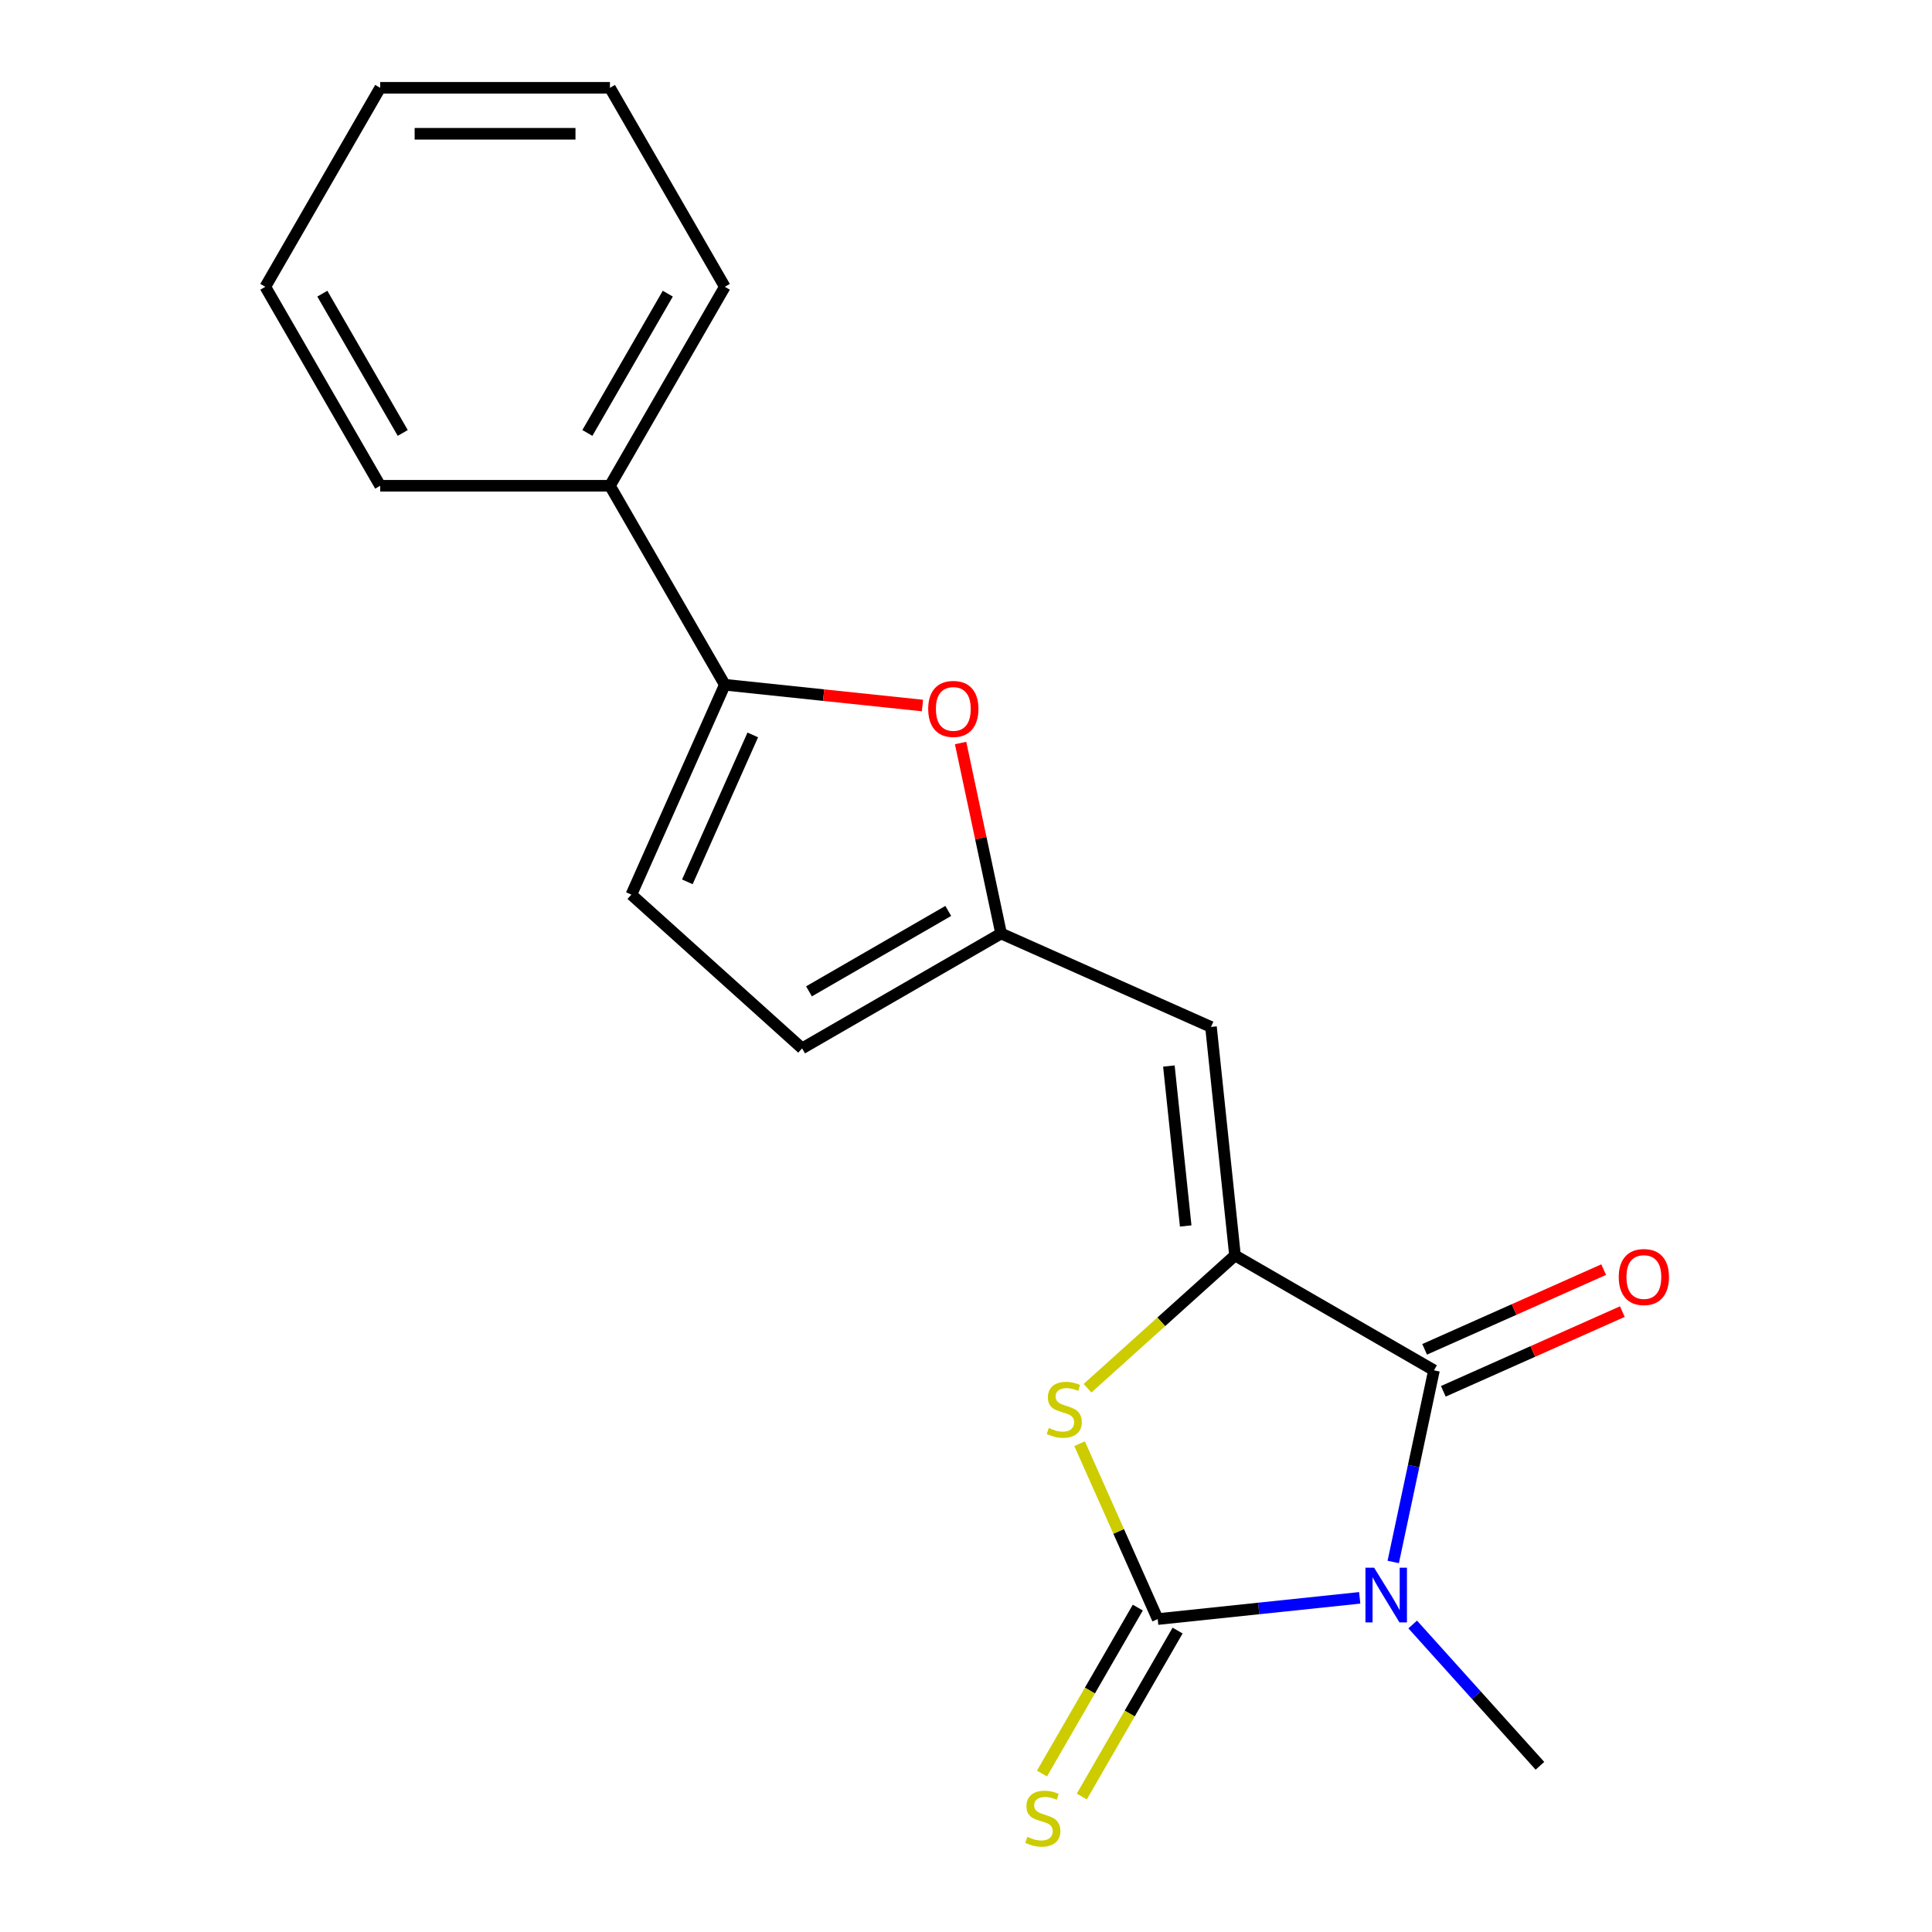 <?xml version='1.0' encoding='iso-8859-1'?>
<svg version='1.1' baseProfile='full'
              xmlns='http://www.w3.org/2000/svg'
                      xmlns:rdkit='http://www.rdkit.org/xml'
                      xmlns:xlink='http://www.w3.org/1999/xlink'
                  xml:space='preserve'
width='1000px' height='1000px' viewBox='0 0 1000 1000'>
<!-- END OF HEADER -->
<rect style='opacity:1.0;fill:#FFFFFF;stroke:none' width='1000' height='1000' x='0' y='0'> </rect>
<path class='bond-0' d='M 703.784,827.042 L 651.505,832.537' style='fill:none;fill-rule:evenodd;stroke:#0000FF;stroke-width:6px;stroke-linecap:butt;stroke-linejoin:miter;stroke-opacity:1' />
<path class='bond-0' d='M 651.505,832.537 L 599.226,838.032' style='fill:none;fill-rule:evenodd;stroke:#000000;stroke-width:6px;stroke-linecap:butt;stroke-linejoin:miter;stroke-opacity:1' />
<path class='bond-2' d='M 721.138,808.468 L 731.68,758.873' style='fill:none;fill-rule:evenodd;stroke:#0000FF;stroke-width:6px;stroke-linecap:butt;stroke-linejoin:miter;stroke-opacity:1' />
<path class='bond-2' d='M 731.68,758.873 L 742.222,709.278' style='fill:none;fill-rule:evenodd;stroke:#000000;stroke-width:6px;stroke-linecap:butt;stroke-linejoin:miter;stroke-opacity:1' />
<path class='bond-13' d='M 731.21,840.831 L 764.14,877.404' style='fill:none;fill-rule:evenodd;stroke:#0000FF;stroke-width:6px;stroke-linecap:butt;stroke-linejoin:miter;stroke-opacity:1' />
<path class='bond-13' d='M 764.14,877.404 L 797.071,913.977' style='fill:none;fill-rule:evenodd;stroke:#000000;stroke-width:6px;stroke-linecap:butt;stroke-linejoin:miter;stroke-opacity:1' />
<path class='bond-3' d='M 599.226,838.032 L 579.016,792.638' style='fill:none;fill-rule:evenodd;stroke:#000000;stroke-width:6px;stroke-linecap:butt;stroke-linejoin:miter;stroke-opacity:1' />
<path class='bond-3' d='M 579.016,792.638 L 558.805,747.244' style='fill:none;fill-rule:evenodd;stroke:#CCCC00;stroke-width:6px;stroke-linecap:butt;stroke-linejoin:miter;stroke-opacity:1' />
<path class='bond-9' d='M 588.927,832.086 L 564.131,875.034' style='fill:none;fill-rule:evenodd;stroke:#000000;stroke-width:6px;stroke-linecap:butt;stroke-linejoin:miter;stroke-opacity:1' />
<path class='bond-9' d='M 564.131,875.034 L 539.335,917.982' style='fill:none;fill-rule:evenodd;stroke:#CCCC00;stroke-width:6px;stroke-linecap:butt;stroke-linejoin:miter;stroke-opacity:1' />
<path class='bond-9' d='M 609.525,843.978 L 584.729,886.926' style='fill:none;fill-rule:evenodd;stroke:#000000;stroke-width:6px;stroke-linecap:butt;stroke-linejoin:miter;stroke-opacity:1' />
<path class='bond-9' d='M 584.729,886.926 L 559.933,929.874' style='fill:none;fill-rule:evenodd;stroke:#CCCC00;stroke-width:6px;stroke-linecap:butt;stroke-linejoin:miter;stroke-opacity:1' />
<path class='bond-1' d='M 639.233,649.817 L 742.222,709.278' style='fill:none;fill-rule:evenodd;stroke:#000000;stroke-width:6px;stroke-linecap:butt;stroke-linejoin:miter;stroke-opacity:1' />
<path class='bond-4' d='M 639.233,649.817 L 626.802,531.546' style='fill:none;fill-rule:evenodd;stroke:#000000;stroke-width:6px;stroke-linecap:butt;stroke-linejoin:miter;stroke-opacity:1' />
<path class='bond-4' d='M 613.714,634.562 L 605.012,551.773' style='fill:none;fill-rule:evenodd;stroke:#000000;stroke-width:6px;stroke-linecap:butt;stroke-linejoin:miter;stroke-opacity:1' />
<path class='bond-19' d='M 639.233,649.817 L 601.071,684.178' style='fill:none;fill-rule:evenodd;stroke:#000000;stroke-width:6px;stroke-linecap:butt;stroke-linejoin:miter;stroke-opacity:1' />
<path class='bond-19' d='M 601.071,684.178 L 562.909,718.539' style='fill:none;fill-rule:evenodd;stroke:#CCCC00;stroke-width:6px;stroke-linecap:butt;stroke-linejoin:miter;stroke-opacity:1' />
<path class='bond-11' d='M 747.059,720.142 L 793.393,699.513' style='fill:none;fill-rule:evenodd;stroke:#000000;stroke-width:6px;stroke-linecap:butt;stroke-linejoin:miter;stroke-opacity:1' />
<path class='bond-11' d='M 793.393,699.513 L 839.726,678.884' style='fill:none;fill-rule:evenodd;stroke:#FF0000;stroke-width:6px;stroke-linecap:butt;stroke-linejoin:miter;stroke-opacity:1' />
<path class='bond-11' d='M 737.385,698.414 L 783.719,677.785' style='fill:none;fill-rule:evenodd;stroke:#000000;stroke-width:6px;stroke-linecap:butt;stroke-linejoin:miter;stroke-opacity:1' />
<path class='bond-11' d='M 783.719,677.785 L 830.053,657.156' style='fill:none;fill-rule:evenodd;stroke:#FF0000;stroke-width:6px;stroke-linecap:butt;stroke-linejoin:miter;stroke-opacity:1' />
<path class='bond-7' d='M 626.802,531.546 L 518.161,483.177' style='fill:none;fill-rule:evenodd;stroke:#000000;stroke-width:6px;stroke-linecap:butt;stroke-linejoin:miter;stroke-opacity:1' />
<path class='bond-5' d='M 375.166,354.423 L 426.314,359.799' style='fill:none;fill-rule:evenodd;stroke:#000000;stroke-width:6px;stroke-linecap:butt;stroke-linejoin:miter;stroke-opacity:1' />
<path class='bond-5' d='M 426.314,359.799 L 477.463,365.175' style='fill:none;fill-rule:evenodd;stroke:#FF0000;stroke-width:6px;stroke-linecap:butt;stroke-linejoin:miter;stroke-opacity:1' />
<path class='bond-12' d='M 375.166,354.423 L 315.705,251.433' style='fill:none;fill-rule:evenodd;stroke:#000000;stroke-width:6px;stroke-linecap:butt;stroke-linejoin:miter;stroke-opacity:1' />
<path class='bond-20' d='M 375.166,354.423 L 326.796,463.063' style='fill:none;fill-rule:evenodd;stroke:#000000;stroke-width:6px;stroke-linecap:butt;stroke-linejoin:miter;stroke-opacity:1' />
<path class='bond-20' d='M 389.638,380.393 L 355.779,456.441' style='fill:none;fill-rule:evenodd;stroke:#000000;stroke-width:6px;stroke-linecap:butt;stroke-linejoin:miter;stroke-opacity:1' />
<path class='bond-6' d='M 497.205,384.586 L 507.683,433.882' style='fill:none;fill-rule:evenodd;stroke:#FF0000;stroke-width:6px;stroke-linecap:butt;stroke-linejoin:miter;stroke-opacity:1' />
<path class='bond-6' d='M 507.683,433.882 L 518.161,483.177' style='fill:none;fill-rule:evenodd;stroke:#000000;stroke-width:6px;stroke-linecap:butt;stroke-linejoin:miter;stroke-opacity:1' />
<path class='bond-10' d='M 518.161,483.177 L 415.172,542.638' style='fill:none;fill-rule:evenodd;stroke:#000000;stroke-width:6px;stroke-linecap:butt;stroke-linejoin:miter;stroke-opacity:1' />
<path class='bond-10' d='M 490.821,471.498 L 418.728,513.121' style='fill:none;fill-rule:evenodd;stroke:#000000;stroke-width:6px;stroke-linecap:butt;stroke-linejoin:miter;stroke-opacity:1' />
<path class='bond-8' d='M 326.796,463.063 L 415.172,542.638' style='fill:none;fill-rule:evenodd;stroke:#000000;stroke-width:6px;stroke-linecap:butt;stroke-linejoin:miter;stroke-opacity:1' />
<path class='bond-14' d='M 315.705,251.433 L 375.166,148.444' style='fill:none;fill-rule:evenodd;stroke:#000000;stroke-width:6px;stroke-linecap:butt;stroke-linejoin:miter;stroke-opacity:1' />
<path class='bond-14' d='M 304.026,224.093 L 345.649,152' style='fill:none;fill-rule:evenodd;stroke:#000000;stroke-width:6px;stroke-linecap:butt;stroke-linejoin:miter;stroke-opacity:1' />
<path class='bond-15' d='M 315.705,251.433 L 196.783,251.433' style='fill:none;fill-rule:evenodd;stroke:#000000;stroke-width:6px;stroke-linecap:butt;stroke-linejoin:miter;stroke-opacity:1' />
<path class='bond-17' d='M 375.166,148.444 L 315.705,45.455' style='fill:none;fill-rule:evenodd;stroke:#000000;stroke-width:6px;stroke-linecap:butt;stroke-linejoin:miter;stroke-opacity:1' />
<path class='bond-16' d='M 196.783,251.433 L 137.322,148.444' style='fill:none;fill-rule:evenodd;stroke:#000000;stroke-width:6px;stroke-linecap:butt;stroke-linejoin:miter;stroke-opacity:1' />
<path class='bond-16' d='M 208.462,224.093 L 166.839,152' style='fill:none;fill-rule:evenodd;stroke:#000000;stroke-width:6px;stroke-linecap:butt;stroke-linejoin:miter;stroke-opacity:1' />
<path class='bond-18' d='M 137.322,148.444 L 196.783,45.455' style='fill:none;fill-rule:evenodd;stroke:#000000;stroke-width:6px;stroke-linecap:butt;stroke-linejoin:miter;stroke-opacity:1' />
<path class='bond-21' d='M 315.705,45.455 L 196.783,45.455' style='fill:none;fill-rule:evenodd;stroke:#000000;stroke-width:6px;stroke-linecap:butt;stroke-linejoin:miter;stroke-opacity:1' />
<path class='bond-21' d='M 297.866,69.239 L 214.621,69.239' style='fill:none;fill-rule:evenodd;stroke:#000000;stroke-width:6px;stroke-linecap:butt;stroke-linejoin:miter;stroke-opacity:1' />
<path  class='atom-0' d='M 711.237 811.441
L 720.517 826.441
Q 721.437 827.921, 722.917 830.601
Q 724.397 833.281, 724.477 833.441
L 724.477 811.441
L 728.237 811.441
L 728.237 839.761
L 724.357 839.761
L 714.397 823.361
Q 713.237 821.441, 711.997 819.241
Q 710.797 817.041, 710.437 816.361
L 710.437 839.761
L 706.757 839.761
L 706.757 811.441
L 711.237 811.441
' fill='#0000FF'/>
<path  class='atom-4' d='M 542.856 739.111
Q 543.176 739.231, 544.496 739.791
Q 545.816 740.351, 547.256 740.711
Q 548.736 741.031, 550.176 741.031
Q 552.856 741.031, 554.416 739.751
Q 555.976 738.431, 555.976 736.151
Q 555.976 734.591, 555.176 733.631
Q 554.416 732.671, 553.216 732.151
Q 552.016 731.631, 550.016 731.031
Q 547.496 730.271, 545.976 729.551
Q 544.496 728.831, 543.416 727.311
Q 542.376 725.791, 542.376 723.231
Q 542.376 719.671, 544.776 717.471
Q 547.216 715.271, 552.016 715.271
Q 555.296 715.271, 559.016 716.831
L 558.096 719.911
Q 554.696 718.511, 552.136 718.511
Q 549.376 718.511, 547.856 719.671
Q 546.336 720.791, 546.376 722.751
Q 546.376 724.271, 547.136 725.191
Q 547.936 726.111, 549.056 726.631
Q 550.216 727.151, 552.136 727.751
Q 554.696 728.551, 556.216 729.351
Q 557.736 730.151, 558.816 731.791
Q 559.936 733.391, 559.936 736.151
Q 559.936 740.071, 557.296 742.191
Q 554.696 744.271, 550.336 744.271
Q 547.816 744.271, 545.896 743.711
Q 544.016 743.191, 541.776 742.271
L 542.856 739.111
' fill='#CCCC00'/>
<path  class='atom-7' d='M 480.436 366.933
Q 480.436 360.133, 483.796 356.333
Q 487.156 352.533, 493.436 352.533
Q 499.716 352.533, 503.076 356.333
Q 506.436 360.133, 506.436 366.933
Q 506.436 373.813, 503.036 377.733
Q 499.636 381.613, 493.436 381.613
Q 487.196 381.613, 483.796 377.733
Q 480.436 373.853, 480.436 366.933
M 493.436 378.413
Q 497.756 378.413, 500.076 375.533
Q 502.436 372.613, 502.436 366.933
Q 502.436 361.373, 500.076 358.573
Q 497.756 355.733, 493.436 355.733
Q 489.116 355.733, 486.756 358.533
Q 484.436 361.333, 484.436 366.933
Q 484.436 372.653, 486.756 375.533
Q 489.116 378.413, 493.436 378.413
' fill='#FF0000'/>
<path  class='atom-10' d='M 531.765 950.741
Q 532.085 950.861, 533.405 951.421
Q 534.725 951.981, 536.165 952.341
Q 537.645 952.661, 539.085 952.661
Q 541.765 952.661, 543.325 951.381
Q 544.885 950.061, 544.885 947.781
Q 544.885 946.221, 544.085 945.261
Q 543.325 944.301, 542.125 943.781
Q 540.925 943.261, 538.925 942.661
Q 536.405 941.901, 534.885 941.181
Q 533.405 940.461, 532.325 938.941
Q 531.285 937.421, 531.285 934.861
Q 531.285 931.301, 533.685 929.101
Q 536.125 926.901, 540.925 926.901
Q 544.205 926.901, 547.925 928.461
L 547.005 931.541
Q 543.605 930.141, 541.045 930.141
Q 538.285 930.141, 536.765 931.301
Q 535.245 932.421, 535.285 934.381
Q 535.285 935.901, 536.045 936.821
Q 536.845 937.741, 537.965 938.261
Q 539.125 938.781, 541.045 939.381
Q 543.605 940.181, 545.125 940.981
Q 546.645 941.781, 547.725 943.421
Q 548.845 945.021, 548.845 947.781
Q 548.845 951.701, 546.205 953.821
Q 543.605 955.901, 539.245 955.901
Q 536.725 955.901, 534.805 955.341
Q 532.925 954.821, 530.685 953.901
L 531.765 950.741
' fill='#CCCC00'/>
<path  class='atom-12' d='M 837.863 660.988
Q 837.863 654.188, 841.223 650.388
Q 844.583 646.588, 850.863 646.588
Q 857.143 646.588, 860.503 650.388
Q 863.863 654.188, 863.863 660.988
Q 863.863 667.868, 860.463 671.788
Q 857.063 675.668, 850.863 675.668
Q 844.623 675.668, 841.223 671.788
Q 837.863 667.908, 837.863 660.988
M 850.863 672.468
Q 855.183 672.468, 857.503 669.588
Q 859.863 666.668, 859.863 660.988
Q 859.863 655.428, 857.503 652.628
Q 855.183 649.788, 850.863 649.788
Q 846.543 649.788, 844.183 652.588
Q 841.863 655.388, 841.863 660.988
Q 841.863 666.708, 844.183 669.588
Q 846.543 672.468, 850.863 672.468
' fill='#FF0000'/>
</svg>
